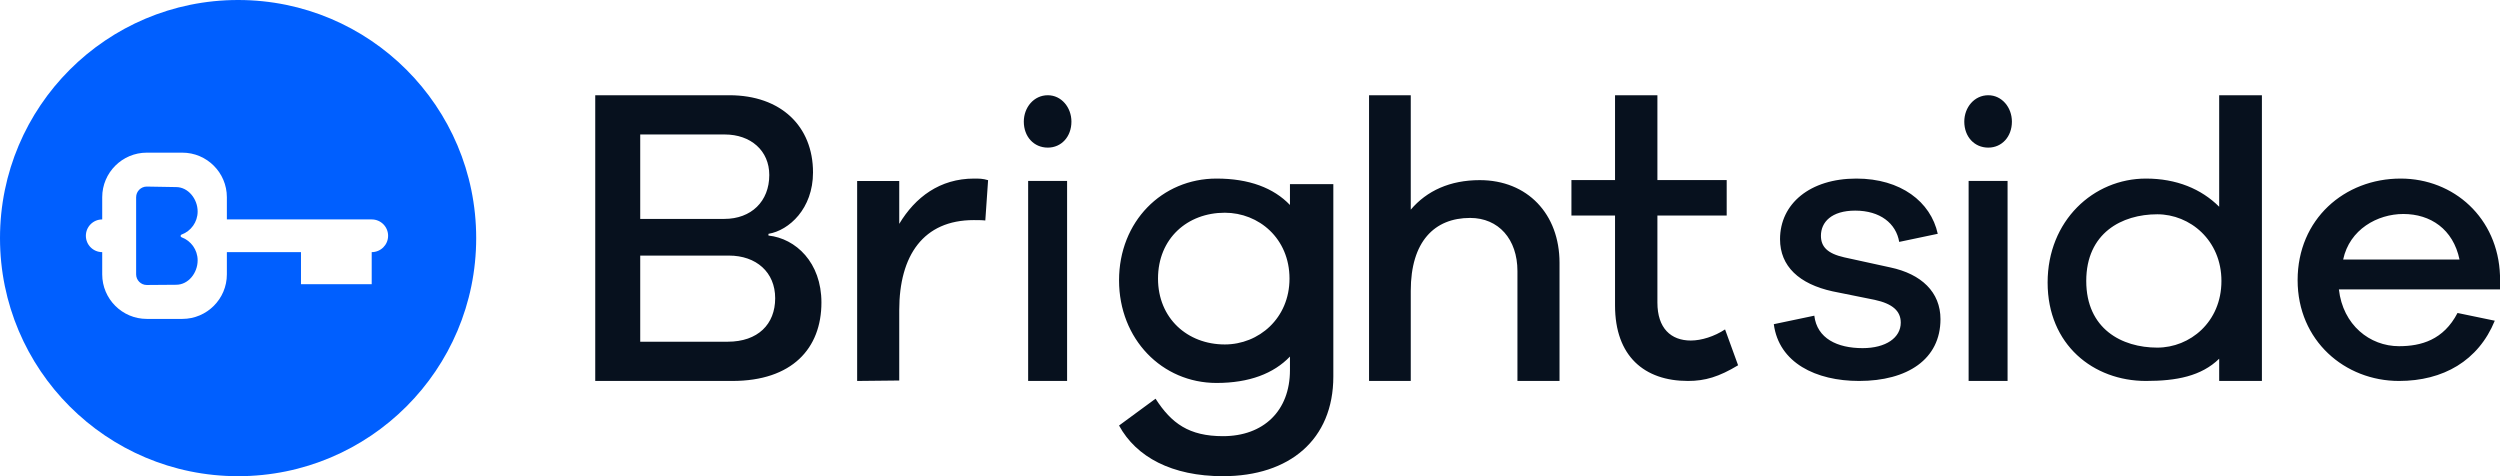 <svg width="210" height="40" viewBox="0 0 210 40" fill="none" xmlns="http://www.w3.org/2000/svg">
<path fill-rule="evenodd" clip-rule="evenodd" d="M65.115 25.051C65.115 27.236 63.667 28.704 61.124 28.704H53.779V21.469H61.23C63.525 21.469 65.115 22.866 65.115 25.051ZM60.842 18.388H53.779V11.296H60.878C63.066 11.296 64.62 12.657 64.62 14.7C64.62 16.92 63.102 18.388 60.842 18.388ZM69 25.409C69 22.043 66.845 20.036 64.55 19.785V19.642C66.28 19.356 68.293 17.529 68.293 14.484C68.293 10.615 65.609 8 61.265 8H50V32H61.513C66.527 32 69 29.278 69 25.409ZM81.793 18.488C82.095 18.488 82.497 18.488 82.766 18.521L83 15.135C82.564 15 82.23 15 81.827 15C78.943 15 76.877 16.57 75.536 18.805V15.203H72V32L75.536 31.963V26.058C75.536 21.453 77.567 18.488 81.793 18.488ZM86.364 32H89.636V15.2H86.364V32ZM90 10.217C90 11.479 89.158 12.4 88.016 12.4C86.842 12.4 86 11.479 86 10.217C86 9.023 86.842 8 88.016 8C89.158 8 90 9.023 90 10.217ZM168.636 32H165.364V15.2H168.636V32ZM167.015 12.4C168.158 12.4 169 11.479 169 10.217C169 9.023 168.158 8 167.015 8C165.842 8 165 9.023 165 10.217C165 11.479 165.842 12.4 167.015 12.4ZM108.318 23.402C108.318 20.03 105.742 17.869 102.883 17.869C99.743 17.869 97.273 20.03 97.273 23.402C97.273 26.735 99.743 28.934 102.883 28.934C105.742 28.934 108.318 26.735 108.318 23.402ZM102.729 40C98.436 40 95.442 38.39 94 35.744L97.066 33.491C98.4 35.565 99.879 36.638 102.729 36.638C106.119 36.638 108.356 34.528 108.356 31.095V29.951C106.986 31.381 104.93 32.168 102.188 32.168C97.606 32.168 94 28.482 94 23.546C94 18.609 97.606 15 102.188 15C104.93 15 106.986 15.787 108.356 17.218V15.466H112V31.631C112 36.924 108.321 40 102.729 40ZM127.465 32H131V22.077C131 17.975 128.306 15.131 124.298 15.131C121.805 15.131 119.851 16.024 118.504 17.611V8H115V32H118.504V24.425C118.504 20.29 120.491 18.306 123.49 18.306C125.881 18.306 127.465 20.092 127.465 22.771V32ZM141.79 32C138.127 32 135.663 29.921 135.663 25.661V18.106H132V15.128H135.663V8H139.222V15.128H145.042V18.106H139.222V25.419C139.222 27.566 140.352 28.605 142.029 28.605C142.919 28.605 144.015 28.259 144.905 27.67L146 30.683C144.391 31.653 143.228 32 141.79 32ZM156.458 29.243C154.331 29.243 152.631 28.431 152.402 26.517L149 27.231C149.425 30.475 152.532 32 156.163 32C160.219 32 163 30.183 163 26.809C163 24.538 161.397 23.014 158.78 22.462L154.92 21.618C153.481 21.293 152.958 20.71 152.958 19.801C152.958 18.666 153.841 17.692 155.837 17.692C157.93 17.692 159.271 18.763 159.533 20.32L162.771 19.639C162.183 16.947 159.664 15 155.934 15C152.042 15 149.523 17.109 149.523 20.093C149.523 22.364 151.126 23.856 153.939 24.473L157.471 25.186C158.977 25.511 159.664 26.128 159.664 27.101C159.664 28.366 158.421 29.243 156.458 29.243ZM186.6 23.6C186.6 20.174 183.955 18 181.211 18C178.235 18 175.245 19.571 175.245 23.6C175.245 27.628 178.235 29.2 181.211 29.2C183.955 29.2 186.6 27.058 186.6 23.6ZM186.411 32V30.133C184.907 31.6 182.822 32 180.259 32C175.849 32 172 28.967 172 23.733C172 18.534 175.849 15 180.259 15C182.822 15 184.907 15.867 186.411 17.367V8H190V32H186.411ZM206.6 21.8H196.825C197.361 19.271 199.704 17.975 201.88 17.975C204.156 17.975 206.064 19.24 206.6 21.8ZM196.467 24.311H210V23.143C209.832 18.309 206.128 15 201.652 15C196.939 15 193 18.407 193 23.532C193 28.625 196.972 32 201.517 32C205.22 32 208.182 30.312 209.562 26.939L206.432 26.29C205.253 28.561 203.368 29.08 201.517 29.08C199.059 29.08 196.804 27.296 196.467 24.311Z" fill="#07111E"/>
<path d="M16.602 21.869C16.602 20.979 16.038 20.22 15.248 19.929C15.201 19.911 15.175 19.871 15.17 19.83C15.165 19.78 15.191 19.727 15.248 19.706C16.038 19.415 16.602 18.657 16.602 17.765C16.602 16.712 15.806 15.715 14.796 15.715L12.328 15.672C11.838 15.672 11.435 16.075 11.435 16.565V23.046C11.435 23.537 11.838 23.939 12.328 23.939L14.796 23.92C15.825 23.92 16.602 22.923 16.602 21.869Z" fill="#005FFF"/>
<path fill-rule="evenodd" clip-rule="evenodd" d="M20 40C31.046 40 40 31.046 40 20C40 8.954 31.046 0 20 0C8.954 0 0 8.954 0 20C0 31.046 8.954 40 20 40ZM19.057 18.432H31.228C31.986 18.432 32.601 19.047 32.601 19.805C32.601 20.564 31.986 21.179 31.223 21.179V23.871H25.283V21.179H19.057V23.047C19.057 25.11 17.378 26.788 15.315 26.788H12.328C10.265 26.788 8.586 25.11 8.586 23.047V21.179C7.828 21.179 7.213 20.564 7.213 19.805C7.213 19.047 7.828 18.432 8.586 18.432V16.565C8.586 14.502 10.265 12.823 12.328 12.823H15.315C17.378 12.823 19.057 14.502 19.057 16.565V18.432Z" fill="#005FFF"/>
</svg>
